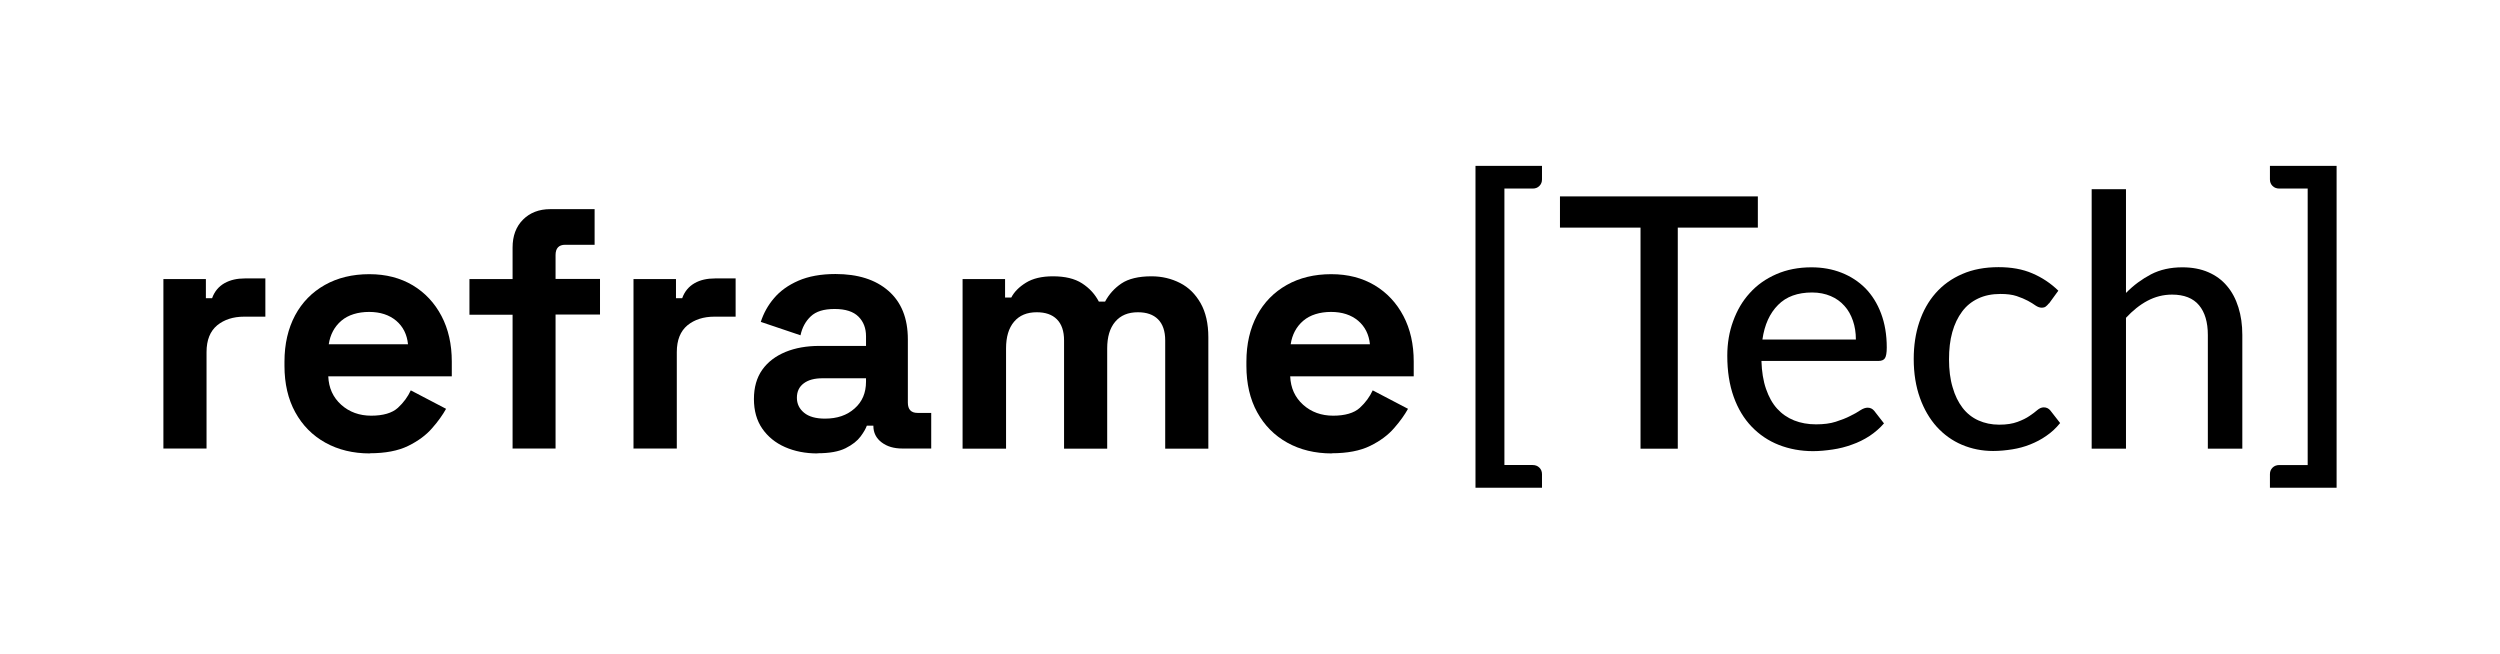 <?xml version="1.0" encoding="UTF-8"?><svg id="a" xmlns="http://www.w3.org/2000/svg" viewBox="0 0 153 40"><path d="M10,27.46v-10.38h2.6v1.17h.38c.15-.42,.41-.72,.76-.92,.36-.2,.77-.29,1.24-.29h1.26v2.34h-1.3c-.67,0-1.22,.18-1.65,.53-.43,.36-.65,.9-.65,1.64v5.9h-2.64Z" fill="#000000"/><path d="M22.64,27.75c-1.03,0-1.94-.22-2.73-.66s-1.4-1.06-1.84-1.86c-.44-.8-.66-1.75-.66-2.84v-.25c0-1.09,.22-2.03,.65-2.84,.43-.8,1.04-1.42,1.82-1.86,.78-.44,1.69-.66,2.72-.66s1.9,.23,2.66,.68c.75,.45,1.34,1.08,1.76,1.88,.42,.8,.63,1.73,.63,2.79v.9h-7.56c.03,.71,.29,1.29,.79,1.74,.5,.45,1.12,.67,1.84,.67s1.28-.16,1.63-.48,.61-.68,.79-1.07l2.16,1.13c-.2,.36-.48,.76-.85,1.18-.37,.43-.86,.79-1.47,1.09s-1.4,.45-2.34,.45Zm-2.53-6.68h4.86c-.06-.6-.3-1.08-.72-1.44-.43-.36-.98-.54-1.66-.54s-1.28,.18-1.7,.54c-.42,.36-.68,.84-.77,1.44Z" fill="#000000"/><path d="M31.37,27.46v-8.2h-2.64v-2.18h2.64v-1.93c0-.71,.21-1.28,.64-1.71,.42-.42,.98-.64,1.66-.64h2.72v2.18h-1.8c-.39,0-.59,.21-.59,.63v1.46h2.72v2.18h-2.72v8.2h-2.64Z" fill="#000000"/><path d="M38.77,27.46v-10.38h2.6v1.17h.38c.15-.42,.41-.72,.76-.92s.77-.29,1.25-.29h1.26v2.34h-1.3c-.67,0-1.22,.18-1.65,.53-.43,.36-.65,.9-.65,1.64v5.9h-2.64Z" fill="#000000"/><path d="M50.03,27.75c-.74,0-1.4-.13-1.99-.39-.59-.26-1.05-.64-1.39-1.13s-.51-1.1-.51-1.81,.17-1.31,.51-1.79,.82-.84,1.42-1.09c.61-.25,1.3-.37,2.08-.37h2.85v-.59c0-.49-.15-.89-.46-1.2-.31-.31-.79-.47-1.46-.47s-1.14,.15-1.46,.45c-.32,.3-.53,.69-.63,1.16l-2.43-.82c.17-.53,.44-1.02,.81-1.45,.37-.44,.87-.8,1.49-1.07,.62-.27,1.38-.41,2.27-.41,1.37,0,2.45,.34,3.24,1.03s1.19,1.67,1.19,2.97v3.87c0,.42,.2,.63,.59,.63h.84v2.18h-1.76c-.52,0-.94-.12-1.28-.38-.33-.25-.5-.59-.5-1v-.02h-.4c-.06,.17-.18,.39-.38,.66s-.5,.51-.92,.72-.99,.31-1.72,.31Zm.46-2.13c.74,0,1.34-.2,1.81-.62,.47-.41,.7-.96,.7-1.64v-.21h-2.66c-.49,0-.87,.1-1.15,.31s-.42,.5-.42,.88,.15,.68,.44,.92,.72,.36,1.28,.36Z" fill="#000000"/><path d="M58.91,27.46v-10.38h2.6v1.13h.38c.18-.35,.48-.65,.9-.91,.42-.26,.97-.39,1.65-.39,.74,0,1.33,.14,1.78,.43,.45,.29,.79,.66,1.03,1.12h.38c.24-.45,.57-.82,1-1.11s1.05-.44,1.84-.44c.64,0,1.22,.14,1.75,.41s.94,.68,1.26,1.24c.31,.55,.47,1.24,.47,2.08v6.82h-2.64v-6.63c0-.57-.15-1-.44-1.29s-.7-.43-1.23-.43c-.6,0-1.06,.19-1.39,.58s-.49,.93-.49,1.64v6.13h-2.64v-6.63c0-.57-.15-1-.44-1.29s-.7-.43-1.23-.43c-.6,0-1.06,.19-1.39,.58s-.49,.93-.49,1.64v6.13h-2.64Z" fill="#000000"/><path d="M81.51,27.75c-1.03,0-1.94-.22-2.73-.66s-1.4-1.06-1.84-1.86c-.44-.8-.66-1.75-.66-2.84v-.25c0-1.09,.22-2.03,.65-2.84,.43-.8,1.04-1.42,1.82-1.86,.78-.44,1.69-.66,2.72-.66s1.9,.23,2.66,.68c.75,.45,1.34,1.08,1.76,1.88,.42,.8,.63,1.73,.63,2.79v.9h-7.56c.03,.71,.29,1.29,.79,1.74,.5,.45,1.12,.67,1.84,.67s1.28-.16,1.63-.48,.61-.68,.79-1.07l2.16,1.13c-.2,.36-.48,.76-.85,1.18-.37,.43-.86,.79-1.47,1.09s-1.4,.45-2.34,.45Zm-2.53-6.68h4.86c-.06-.6-.3-1.08-.72-1.44-.43-.36-.98-.54-1.66-.54s-1.28,.18-1.7,.54c-.42,.36-.68,.84-.77,1.44Z" fill="#000000"/><path d="M92.07,11.54V28.46h1.73c.16,0,.3,.05,.41,.16s.16,.24,.16,.4v.83h-4.07V10.15h4.07v.83c0,.16-.05,.29-.16,.4-.11,.11-.24,.16-.41,.16h-1.73Z" fill="#000000"/><path d="M107.58,13.93h-4.9v13.53h-2.28V13.93h-4.93v-1.91h12.11v1.91Z" fill="#000000"/><path d="M115.31,25.9c-.26,.3-.56,.56-.89,.78-.34,.22-.7,.4-1.08,.53-.38,.14-.77,.24-1.18,.3-.41,.06-.81,.1-1.2,.1-.75,0-1.45-.13-2.09-.38s-1.2-.63-1.67-1.12c-.47-.49-.84-1.1-1.1-1.83-.26-.73-.39-1.56-.39-2.51,0-.76,.12-1.47,.36-2.12,.24-.66,.57-1.23,1.02-1.72,.44-.49,.98-.87,1.62-1.15,.64-.28,1.36-.42,2.15-.42,.67,0,1.28,.11,1.84,.33,.56,.22,1.05,.54,1.46,.95,.41,.42,.73,.93,.96,1.54s.35,1.3,.35,2.09c0,.32-.04,.54-.11,.65s-.2,.17-.4,.17h-7.16c.02,.65,.11,1.22,.28,1.71s.39,.89,.68,1.21c.29,.32,.64,.56,1.04,.72,.4,.16,.85,.24,1.34,.24,.47,0,.87-.05,1.21-.16,.34-.11,.63-.22,.88-.35,.25-.12,.46-.24,.62-.35,.17-.11,.32-.16,.45-.16,.17,0,.3,.07,.4,.19l.6,.77Zm-1.73-5.12c0-.42-.06-.8-.18-1.15s-.29-.66-.52-.91c-.23-.26-.51-.46-.84-.6-.33-.14-.71-.22-1.14-.22-.88,0-1.58,.25-2.08,.76-.51,.51-.83,1.21-.96,2.12h5.72Z" fill="#000000"/><path d="M125.39,18.57c-.06,.08-.13,.14-.19,.19-.06,.05-.15,.07-.26,.07s-.24-.05-.36-.13c-.13-.09-.28-.19-.47-.29s-.42-.2-.69-.29-.6-.13-.99-.13c-.52,0-.97,.09-1.37,.28-.4,.19-.72,.45-.98,.8s-.46,.76-.6,1.26c-.14,.5-.2,1.05-.2,1.67s.07,1.21,.22,1.7c.14,.5,.35,.92,.61,1.26,.26,.34,.59,.6,.97,.77s.8,.26,1.27,.26,.82-.06,1.12-.17,.54-.23,.73-.36c.19-.13,.36-.25,.48-.36,.13-.11,.26-.17,.4-.17,.17,0,.3,.07,.4,.19l.6,.77c-.25,.31-.53,.57-.84,.78-.31,.22-.64,.39-.99,.53-.35,.14-.72,.24-1.1,.3-.38,.06-.77,.1-1.17,.1-.68,0-1.32-.13-1.91-.38-.59-.25-1.1-.62-1.54-1.1-.43-.48-.78-1.07-1.03-1.77-.25-.7-.38-1.49-.38-2.38,0-.81,.11-1.56,.34-2.25s.56-1.28,1-1.78c.44-.5,.98-.89,1.63-1.17,.64-.28,1.38-.42,2.22-.42,.78,0,1.47,.12,2.07,.38,.59,.25,1.13,.61,1.59,1.06l-.56,.77Z" fill="#000000"/><path d="M130.12,17.92c.46-.47,.97-.84,1.52-1.13,.56-.29,1.2-.43,1.92-.43,.6,0,1.13,.1,1.59,.3,.46,.2,.84,.48,1.14,.84,.31,.36,.54,.8,.7,1.31s.24,1.07,.24,1.69v6.96h-2.11v-6.96c0-.78-.18-1.39-.54-1.82-.36-.43-.91-.65-1.65-.65-.54,0-1.04,.13-1.51,.38-.47,.25-.9,.6-1.31,1.04v8.01h-2.1V11.58h2.1v6.33Z" fill="#000000"/><path d="M143,29.85h-4.08v-.83c0-.16,.05-.29,.16-.4,.11-.11,.25-.16,.42-.16h1.73V11.54h-1.73c-.17,0-.31-.05-.42-.16-.11-.11-.16-.24-.16-.4v-.83h4.08V29.85Z" fill="#000000"/></svg>
